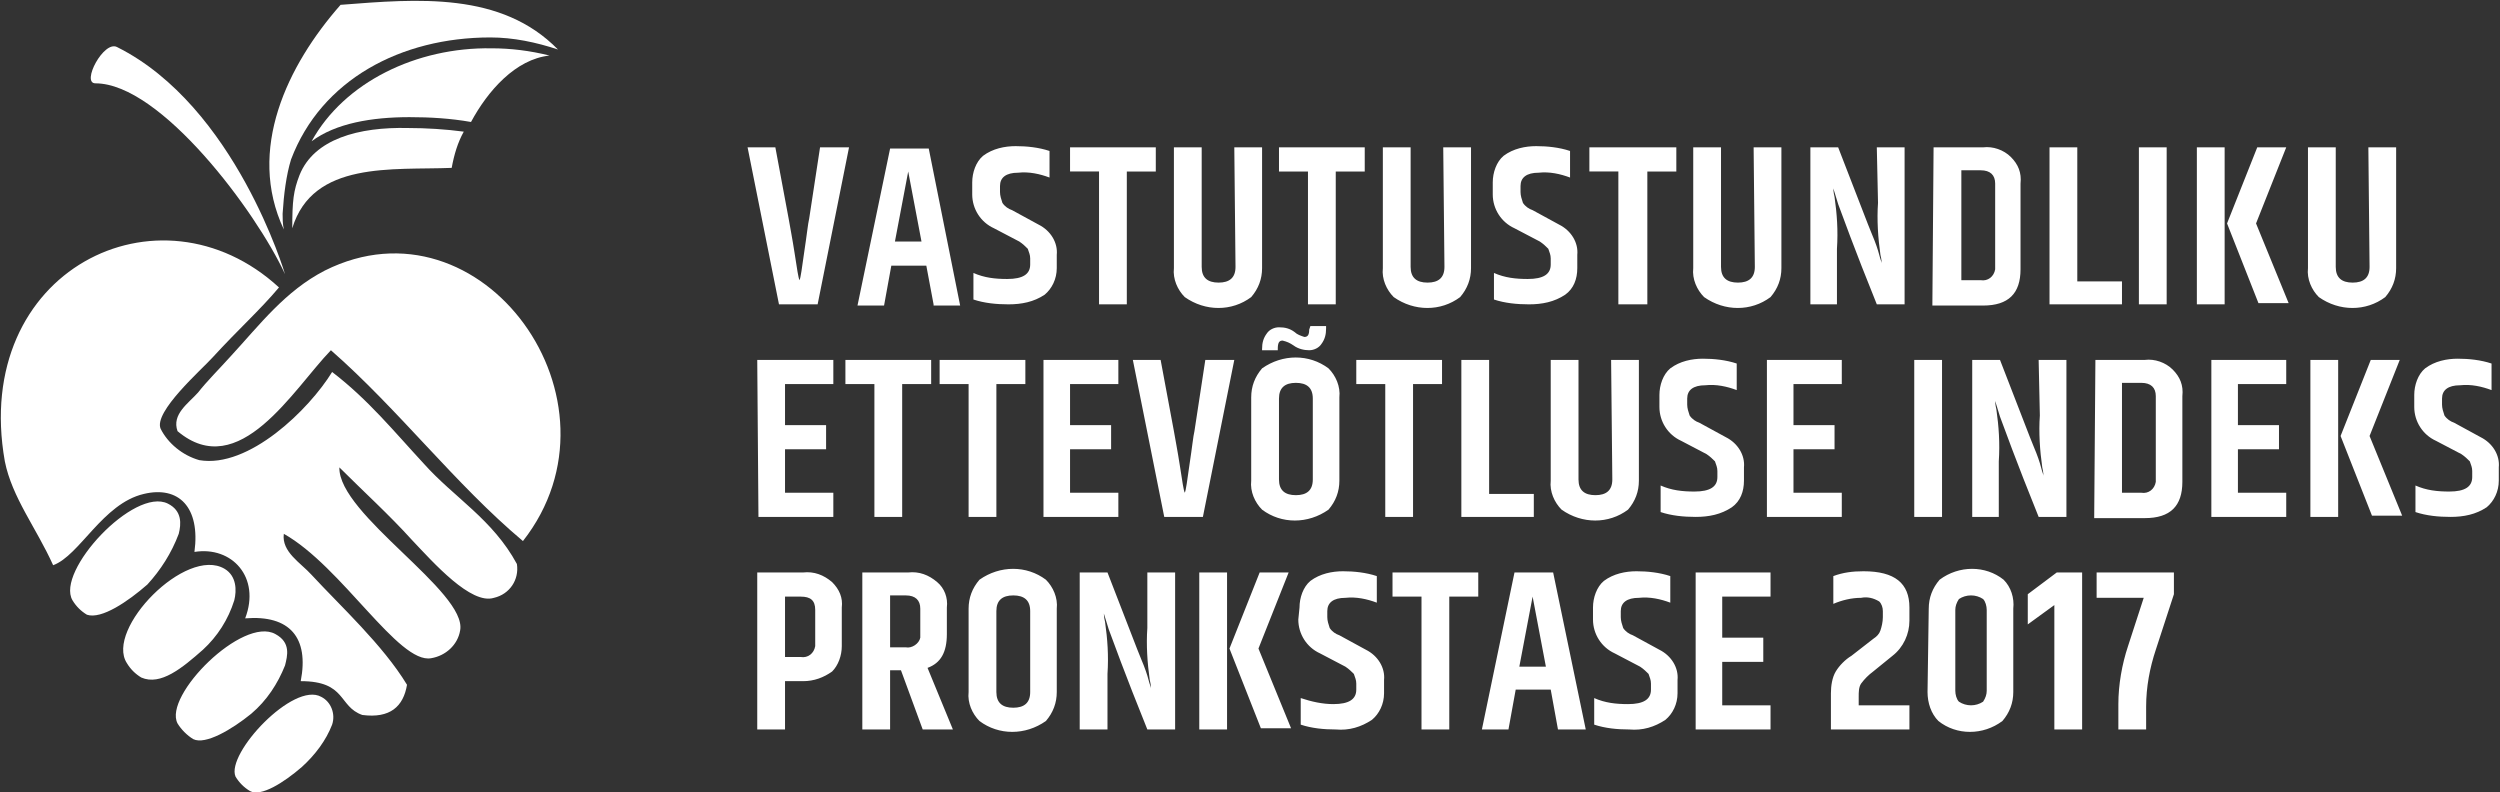 <svg id="Layer_1" xmlns="http://www.w3.org/2000/svg" viewBox="0 0 207 65.6"><rect x="0" y="0" width="207" height="65.6" fill="#333333" stroke="none"/><style>.st0{fill:#fff}</style><g id="Layer_1_1_"><path class="st0" d="M35.1 38.4c-2.5-2.7-4.6-5.3-7.6-7.6-1.9 3.1-6.9 8-11 7.3-1.4-.4-2.6-1.4-3.2-2.6-.6-1.4 3.4-4.9 4.3-5.9 2.2-2.4 3.9-3.9 5.5-5.8C13.2 14.7-2.4 22.4.4 38.2c.6 3 2.6 5.5 4 8.6 2.2-.8 4.1-5.1 7.5-5.9 2.9-.7 4.7 1.1 4.2 4.8 3.1-.5 5.5 2.1 4.2 5.5 3.7-.3 5.3 1.6 4.6 5.2 3.8 0 3.1 2.1 5.1 2.8 2.3.3 3.4-.7 3.7-2.5-2-3.3-5.5-6.5-7.9-9.1-.9-1-2.5-1.9-2.3-3.4C28.3 46.9 33 55 35.7 54.5c1.2-.2 2.2-1.1 2.4-2.3.6-3.2-10.1-9.6-10-13.5 2 2 4.1 3.9 6 6 1.8 1.9 4.9 5.4 6.8 4.8 1.3-.3 2.1-1.5 1.9-2.8-2-3.7-5.2-5.5-7.7-8.3zm-8.2-16c-3.3 1.7-5.4 4.5-7.8 7.1-.9 1-2 2.1-2.7 3-.8.9-2.2 1.8-1.7 3.2 5.1 4.3 9.6-3.5 12.7-6.7 5.6 4.9 10.3 11.1 15.9 15.8 9.1-11.6-3.4-28.9-16.4-22.4zm-3.3 32.7c.2-.8.5-1.9-.8-2.6-2.7-1.5-9.3 5.1-8.1 7.4.3.5.8 1 1.3 1.3 1 .5 3.2-.8 4.8-2.1 1.3-1.1 2.2-2.5 2.8-4zm-8.8-10.9c.2-.8.3-1.9-.9-2.5-2.8-1.4-9.3 5.6-7.9 8 .3.5.7.9 1.2 1.2 1.2.4 3.4-1.1 5-2.5 1.1-1.2 2-2.6 2.6-4.2zm4.6 5.5c.2-.8.2-2-.8-2.6-3.2-1.9-9.9 5-8.1 7.8.3.5.7.9 1.2 1.2 1.6.7 3.4-.8 5.1-2.3 1.2-1.1 2.1-2.5 2.6-4.1zm7.2 8c-2.3-1.3-7.9 4.7-7.1 6.6.3.5.7.9 1.2 1.2.9.5 2.8-.7 4.3-2 1.1-1 2-2.2 2.5-3.5.3-.9-.1-1.9-.9-2.3zM23.6 22.7C21.2 17.5 13.3 6.9 7.9 6.9c-1.2 0 .7-3.6 1.8-3 9.8 4.9 13.9 18.8 13.9 18.8zM24.8 14.5c-.5 1.3-.6 2.1-.6 4.4 1.7-5.6 8.3-4.8 13.2-5 .2-1.1.5-2.1 1-3-1.5-.2-3.1-.3-4.6-.3-4.1-.1-7.8.9-9 3.9z"/><path class="st0" d="M23.4 17.7c0 .4 0 .8.1 1.3-3.1-6.6.3-13.6 4.7-18.6 6.4-.5 13.3-1.1 18 3.7-1.8-.6-3.7-1-5.6-1-7.4 0-14 3.5-16.5 10.1-.4 1.3-.6 2.9-.7 4.5z"/><path class="st0" d="M25.8 11.7c2-1.5 5-2 8.1-2 1.7 0 3.4.1 5.1.4 1.4-2.6 3.7-5.2 6.5-5.5-1.6-.4-3.2-.6-4.8-.6-6.2-.1-12.2 2.8-14.9 7.7zM67.9 12.2h2.4l-2.6 13h-3.2l-2.6-13h2.3l1.1 5.9c.1.6.3 1.6.5 2.9.2 1.3.3 2 .4 2.2.1-.2.2-1 .4-2.4.2-1.3.3-2.3.4-2.7l.9-5.9zM77.3 25.2l-.6-3.2h-2.9l-.6 3.3H71l2.7-13h3.2l2.6 13h-2.2zM74.1 20h2.2l-1.1-5.8-1.1 5.8zM80.5 15.1c0-.8.3-1.7.9-2.2.8-.6 1.8-.8 2.7-.8.9 0 1.9.1 2.8.4v2.2c-.8-.3-1.7-.5-2.6-.4-1 0-1.5.4-1.5 1.1v.5c0 .3.1.6.2.9.2.3.5.5.8.6l2.2 1.2c1 .5 1.6 1.5 1.5 2.5v1.1c0 .9-.4 1.7-1 2.2-.9.6-1.9.8-3 .8-1 0-2-.1-2.9-.4v-2.2c.9.4 1.8.5 2.8.5 1.3 0 1.9-.4 1.9-1.2v-.5c0-.3-.1-.5-.2-.8-.2-.2-.4-.4-.7-.6l-2.1-1.1c-1.1-.5-1.8-1.6-1.8-2.8v-1zM95.7 12.2v2h-2.4v11H91v-11h-2.4v-2h7.1zM102.2 12.2h2.3v10c0 .9-.3 1.7-.9 2.4-1.6 1.2-3.8 1.2-5.5 0-.6-.6-1-1.5-.9-2.4v-10h2.3v9.9c0 .9.5 1.3 1.4 1.3.9 0 1.4-.4 1.4-1.3l-.1-9.9zM113 12.2v2h-2.4v11h-2.3v-11h-2.4v-2h7.1zM119.5 12.2h2.3v10c0 .9-.3 1.7-.9 2.4-1.6 1.2-3.8 1.2-5.5 0-.6-.6-1-1.5-.9-2.4v-10h2.3v9.9c0 .9.5 1.3 1.4 1.3s1.4-.4 1.4-1.3l-.1-9.9zM123.6 15.1c0-.8.3-1.7.9-2.2.8-.6 1.8-.8 2.7-.8.9 0 1.9.1 2.8.4v2.2c-.8-.3-1.7-.5-2.6-.4-1 0-1.5.4-1.5 1.1v.5c0 .3.1.6.2.9.2.3.5.5.8.6l2.2 1.2c1 .5 1.6 1.5 1.5 2.5v1.1c0 .9-.3 1.7-1 2.2-.9.6-1.9.8-3 .8-1 0-2-.1-2.9-.4v-2.2c.9.4 1.8.5 2.8.5 1.3 0 1.9-.4 1.9-1.2v-.5c0-.3-.1-.5-.2-.8-.2-.2-.4-.4-.7-.6l-2.1-1.1c-1.1-.5-1.8-1.6-1.8-2.8v-1zM138.8 12.2v2h-2.4v11H134v-11h-2.4v-2h7.2zM145.2 12.2h2.3v10c0 .9-.3 1.7-.9 2.4-1.6 1.2-3.8 1.2-5.5 0-.6-.6-1-1.5-.9-2.4v-10h2.3v9.9c0 .9.5 1.3 1.4 1.3s1.4-.4 1.4-1.3l-.1-9.9zM155.4 12.2h2.3v13h-2.3c-1.9-4.7-2.9-7.5-3.2-8.3l-.4-1.3s0 .3.1.7c.2 1.4.3 2.8.2 4.3v4.6h-2.2v-13h2.3c1.6 4.1 2.5 6.5 2.8 7.2.3.7.5 1.3.6 1.7.1.4.2.6.2.7 0-.1 0-.3-.1-.7-.2-1.4-.3-2.9-.2-4.3l-.1-4.6zM160.1 12.2h4.1c.8-.1 1.7.2 2.3.8.6.6.9 1.3.8 2.2v7.1c0 2-1 3-3.1 3H160l.1-13.1zm5.1 3c0-.7-.4-1.1-1.2-1.1h-1.6v9.1h1.6c.6.1 1.1-.3 1.2-.9v-7.1zM169.7 12.2h2.3v11.1h3.7v1.9h-6v-13zM177.1 12.2h2.3v13h-2.3v-13zM181.9 12.2h2.3v13h-2.3v-13zm5 0h2.4l-2.5 6.3 2.7 6.6H187l-2.6-6.6 2.5-6.3zM196.1 12.2h2.3v10c0 .9-.3 1.7-.9 2.4-1.6 1.2-3.8 1.2-5.5 0-.6-.6-1-1.5-.9-2.4v-10h2.3v9.9c0 .9.5 1.3 1.4 1.3.9 0 1.4-.4 1.4-1.3l-.1-9.9zM62.7 29.8H69v2h-4v3.4h3.4v2H65v3.6h4v2h-6.2l-.1-13zM77.1 29.8v2h-2.4v11h-2.3v-11H70v-2h7.1zM84.9 29.8v2h-2.4v11h-2.3v-11h-2.4v-2h7.1zM86.4 29.8h6.2v2h-4v3.4H92v2h-3.4v3.6h4v2h-6.2v-13zM99.8 29.8h2.4l-2.6 13h-3.2l-2.6-13h2.3l1.1 5.9c.1.6.3 1.6.5 2.9.2 1.3.3 2 .4 2.2.1-.2.2-1 .4-2.4.2-1.3.3-2.3.4-2.7l.9-5.9zM103.6 32.9c0-.9.3-1.7.9-2.4 1.7-1.2 3.9-1.2 5.5 0 .6.6 1 1.5.9 2.4v6.9c0 .9-.3 1.7-.9 2.4-1.7 1.2-3.9 1.2-5.5 0-.6-.6-1-1.5-.9-2.4v-6.9zm4.9-5.9h1.3v.2c0 .5-.1.9-.4 1.3-.2.3-.6.5-1 .5s-.9-.1-1.3-.4c-.3-.2-.5-.3-.9-.4-.3 0-.4.2-.4.7v.1h-1.3v-.1c0-.5.1-.9.4-1.3.2-.3.6-.5 1-.5.5 0 .9.1 1.3.4.2.2.5.3.8.4.3 0 .4-.2.4-.6l.1-.3zm.2 6c0-.9-.5-1.3-1.4-1.3-.9 0-1.4.4-1.4 1.3v6.7c0 .9.5 1.3 1.4 1.3.9 0 1.4-.4 1.4-1.3V33zM119.4 29.8v2H117v11h-2.3v-11h-2.4v-2h7.1zM121 29.8h2.3v11.1h3.7v1.9h-6v-13zM133.4 29.8h2.3v10c0 .9-.3 1.7-.9 2.4-1.6 1.2-3.8 1.2-5.5 0-.6-.6-1-1.5-.9-2.4v-10h2.3v9.9c0 .9.5 1.3 1.4 1.3s1.4-.4 1.4-1.3l-.1-9.9zM137.4 32.7c0-.8.3-1.7.9-2.2.8-.6 1.8-.8 2.7-.8.9 0 1.9.1 2.8.4v2.2c-.8-.3-1.7-.5-2.6-.4-1 0-1.5.4-1.5 1.1v.5c0 .3.1.6.2.9.2.3.5.5.8.6l2.2 1.2c1 .5 1.6 1.5 1.5 2.5v1.1c0 .9-.3 1.7-1 2.2-.9.6-1.9.8-3 .8-1 0-2-.1-2.9-.4v-2.2c.9.4 1.8.5 2.8.5 1.3 0 1.9-.4 1.9-1.2V39c0-.3-.1-.5-.2-.8-.2-.2-.4-.4-.7-.6l-2.1-1.1c-1.1-.5-1.8-1.6-1.8-2.8v-1zM146.3 29.8h6.2v2h-4v3.4h3.4v2h-3.4v3.6h4v2h-6.2v-13zM158.5 29.8h2.3v13h-2.3v-13zM168.8 29.8h2.3v13h-2.3c-1.9-4.7-2.9-7.5-3.2-8.3l-.4-1.3s0 .3.1.7c.2 1.4.3 2.8.2 4.3v4.6h-2.2v-13h2.3c1.6 4.1 2.5 6.5 2.8 7.2.3.7.5 1.3.6 1.7.1.4.2.6.2.7 0 0 0-.3-.1-.7-.2-1.4-.3-2.9-.2-4.3l-.1-4.6zM173.5 29.8h4.1c.8-.1 1.7.2 2.3.8.6.6.9 1.3.8 2.2v7.1c0 2-1 3-3.1 3h-4.2l.1-13.1zm5 3c0-.7-.4-1.1-1.2-1.1h-1.6v9.1h1.6c.6.1 1.1-.3 1.2-.9v-7.1zM183.1 29.8h6.2v2h-4v3.4h3.4v2h-3.4v3.6h4v2h-6.2v-13zM191.3 29.8h2.3v13h-2.3v-13zm5 0h2.4l-2.5 6.3 2.7 6.6h-2.5l-2.6-6.6 2.5-6.3zM199.9 32.7c0-.8.3-1.7.9-2.2.8-.6 1.8-.8 2.7-.8.9 0 1.9.1 2.8.4v2.2c-.8-.3-1.7-.5-2.6-.4-1 0-1.5.4-1.5 1.1v.5c0 .3.1.6.2.9.2.3.5.5.8.6l2.2 1.2c1 .5 1.6 1.5 1.5 2.5v1.1c0 .9-.4 1.7-1 2.2-.9.6-1.9.8-3 .8-1 0-2-.1-2.9-.4v-2.2c.9.4 1.8.5 2.8.5 1.3 0 1.9-.4 1.9-1.2V39c0-.3-.1-.5-.2-.8-.2-.2-.4-.4-.7-.6l-2.1-1.1c-1.1-.5-1.8-1.6-1.8-2.8v-1zM62.7 47.4h3.8c.9-.1 1.7.2 2.4.8.6.6.9 1.3.8 2.1v3.2c0 .8-.3 1.6-.8 2.1-.7.5-1.5.8-2.4.8H65v4h-2.3v-13zm4.8 3.1c0-.8-.4-1.1-1.2-1.1H65v5h1.3c.6.1 1.1-.3 1.2-.9v-3zM73.7 55.5v4.9h-2.3v-13h3.8c.9-.1 1.7.2 2.4.8.6.5.9 1.3.8 2.1v2.2c0 1.5-.5 2.4-1.6 2.8l2.1 5.1h-2.5l-1.8-4.9h-.9zm0-6.2v4.3H75c.5.1 1.1-.3 1.2-.8v-2.4c0-.7-.4-1.1-1.2-1.1h-1.3zM80.2 50.4c0-.9.3-1.7.9-2.4 1.7-1.2 3.9-1.2 5.5 0 .6.6 1 1.5.9 2.4v6.9c0 .9-.3 1.7-.9 2.4-1.7 1.2-3.9 1.2-5.5 0-.6-.6-1-1.5-.9-2.4v-6.9zm5.1.2c0-.9-.5-1.3-1.4-1.3-.9 0-1.4.4-1.4 1.3v6.7c0 .9.5 1.3 1.4 1.3.9 0 1.4-.4 1.4-1.3v-6.7zM95 47.4h2.3v13H95c-1.9-4.7-2.9-7.5-3.2-8.3l-.4-1.3s0 .3.1.7c.2 1.4.3 2.8.2 4.3v4.6h-2.3v-13h2.3c1.6 4.1 2.5 6.5 2.8 7.2s.5 1.3.6 1.7c.1.4.2.6.2.7 0-.1 0-.3-.1-.7-.2-1.4-.3-2.9-.2-4.3v-4.6zM99.3 47.4h2.3v13h-2.3v-13zm5 0h2.4l-2.5 6.3 2.7 6.6h-2.5l-2.6-6.6 2.5-6.3zM107.6 50.3c0-.8.3-1.7.9-2.2.8-.6 1.8-.8 2.7-.8.9 0 1.9.1 2.8.4v2.2c-.8-.3-1.7-.5-2.6-.4-1 0-1.5.4-1.5 1.1v.5c0 .3.1.6.2.9.2.3.5.5.8.6l2.2 1.2c1 .5 1.6 1.5 1.5 2.5v1.1c0 .9-.4 1.7-1 2.2-.9.6-1.9.9-3 .8-1 0-2-.1-2.9-.4v-2.2c.9.3 1.8.5 2.7.5 1.3 0 1.9-.4 1.9-1.2v-.5c0-.3-.1-.5-.2-.8-.2-.2-.4-.4-.7-.6l-2.1-1.1c-1.1-.5-1.8-1.6-1.8-2.8l.1-1zM122.4 47.4v2H120v11h-2.3v-11h-2.4v-2h7.1zM129 60.4l-.6-3.3h-2.9l-.6 3.3h-2.2l2.7-13h3.2l2.7 13H129zm-3.2-5.2h2.2l-1.1-5.8-1.1 5.8zM131.9 50.3c0-.8.3-1.7.9-2.2.8-.6 1.8-.8 2.7-.8.9 0 1.9.1 2.8.4v2.2c-.8-.3-1.7-.5-2.6-.4-1 0-1.5.4-1.5 1.1v.5c0 .3.1.6.2.9.2.3.5.5.8.6l2.2 1.2c1 .5 1.6 1.5 1.5 2.5v1.1c0 .9-.4 1.7-1 2.2-.9.6-1.9.9-3 .8-1 0-2-.1-2.9-.4v-2.2c.9.4 1.8.5 2.8.5 1.3 0 1.9-.4 1.9-1.2v-.5c0-.3-.1-.5-.2-.8-.2-.2-.4-.4-.7-.6l-2.1-1.1c-1.1-.5-1.8-1.6-1.8-2.8v-1zM140.4 47.4h6.2v2h-4v3.4h3.4v2h-3.4v3.6h4v2h-6.2v-13zM154.3 47.3c2.6 0 3.8 1 3.8 3v1.1c0 1.1-.5 2.2-1.4 2.9l-1.6 1.3c-.4.3-.7.6-1 1-.2.3-.2.7-.2 1.1v.7h4.2v2h-6.5v-3c0-.6.1-1.3.4-1.8.3-.5.8-1 1.3-1.3l1.8-1.4c.3-.2.5-.4.6-.7.1-.3.2-.7.2-1.1v-.5c0-.3-.1-.6-.3-.8-.5-.3-1-.4-1.5-.3-.8 0-1.6.2-2.3.5v-2.3c.8-.3 1.6-.4 2.5-.4zM159.7 50.4c0-.9.3-1.7.9-2.4 1.6-1.2 3.8-1.2 5.3 0 .6.6.9 1.5.8 2.4v6.9c0 .9-.3 1.7-.9 2.4-1.6 1.2-3.8 1.2-5.3 0-.6-.6-.9-1.5-.9-2.4l.1-6.9zm4.8.1c0-.3-.1-.7-.3-.9-.6-.4-1.4-.4-2 0-.2.3-.3.6-.3.9v6.7c0 .3.1.7.3.9.6.4 1.4.4 2 0 .2-.3.3-.6.3-.9v-6.7zM172.4 47.4v13h-2.3V50.1l-2.2 1.6v-2.5l2.4-1.8h2.1zM173.5 47.4h6.5v1.8l-1.5 4.6c-.5 1.5-.8 3.1-.8 4.7v1.9h-2.3v-2.1c0-1.6.3-3.3.8-4.8l1.3-4h-3.9v-2.1z"/></g></svg>